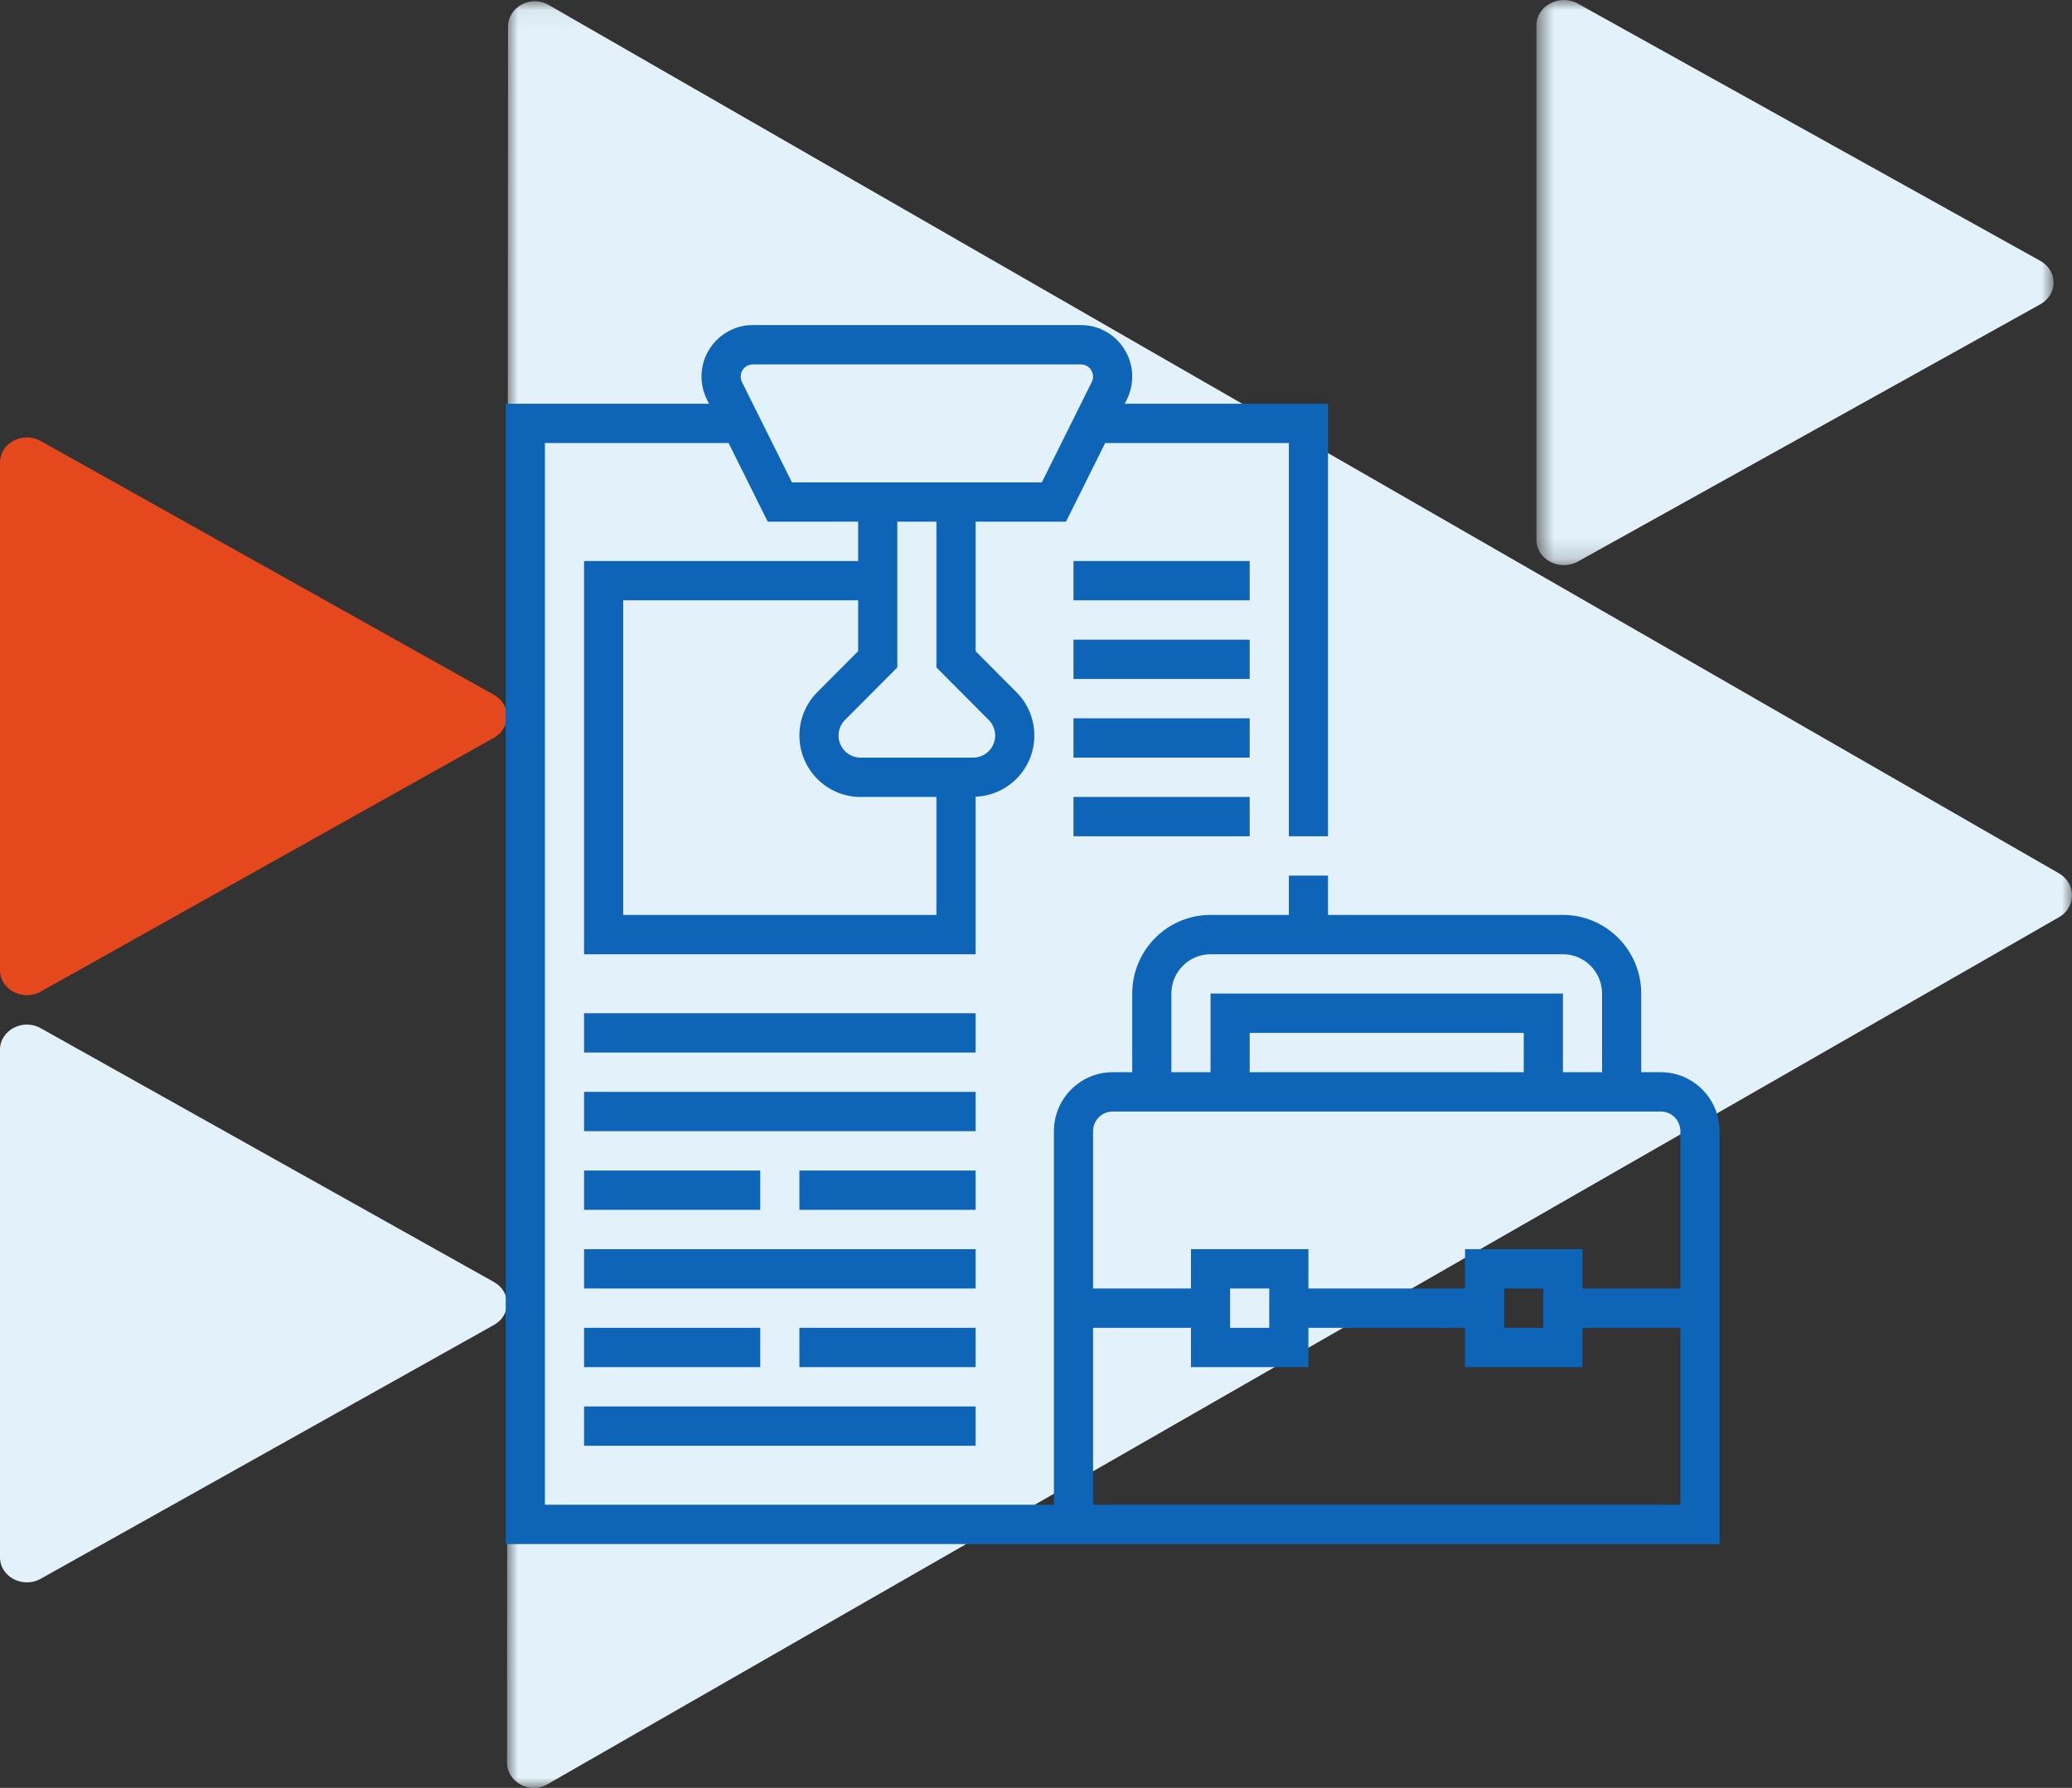 <svg width="102" height="88" viewBox="0 0 102 88" fill="none" xmlns="http://www.w3.org/2000/svg">
<rect x="0" y="0" width="102" height="88" fill="#333333" stroke="none"/>
<path fill-rule="evenodd" clip-rule="evenodd" d="M0 76.651C0 77.61 1.123 78.201 2.005 77.707L24.318 65.213C25.172 64.734 25.172 63.581 24.318 63.102L2.005 50.608C1.123 50.114 0 50.705 0 51.664V76.651Z" fill="#E3F2FA"/>
<path fill-rule="evenodd" clip-rule="evenodd" d="M0 47.75C0 48.709 1.123 49.3 2.005 48.806L24.318 36.312C25.172 35.833 25.172 34.679 24.318 34.201L2.005 21.707C1.123 21.213 0 21.804 0 22.762V47.75Z" fill="#E4481C"/>
<mask id="mask0" mask-type="alpha" maskUnits="userSpaceOnUse" x="75" y="0" width="27" height="28">
<path fill-rule="evenodd" clip-rule="evenodd" d="M75.635 0H101.094V27.817H75.635V0Z" fill="white"/>
</mask>
<g mask="url(#mask0)">
<path fill-rule="evenodd" clip-rule="evenodd" d="M75.635 26.567C75.635 27.538 76.781 28.137 77.68 27.637L100.439 14.978C101.312 14.493 101.312 13.324 100.439 12.839L77.68 0.181C76.781 -0.32 75.635 0.279 75.635 1.25V26.567Z" fill="#E3F2FA"/>
</g>
<mask id="mask1" mask-type="alpha" maskUnits="userSpaceOnUse" x="24" y="0" width="78" height="89">
<path fill-rule="evenodd" clip-rule="evenodd" d="M24.959 0.06H102V88H24.959V0.06Z" fill="white"/>
</mask>
<g mask="url(#mask1)">
<path fill-rule="evenodd" clip-rule="evenodd" d="M27.006 0.242C26.128 -0.263 25.009 0.341 25.009 1.319L24.959 86.74C24.958 87.718 26.076 88.323 26.954 87.819L101.361 45.144C102.213 44.655 102.213 43.477 101.362 42.988L27.006 0.242Z" fill="#E3F2FA"/>
</g>
<g clip-path="url(#clip0)">
<path d="M81.758 52.774H80.794V48.903C80.794 46.768 79.065 45.032 76.939 45.032H65.374V43.097H63.447V45.032H59.592C57.465 45.032 55.737 46.768 55.737 48.903V52.774H54.773C53.179 52.774 51.882 54.077 51.882 55.677V74.064H26.824V21.806H35.866L37.794 25.677H42.244V27.613H28.752V46.968H48.027V39.214C49.63 39.151 50.918 37.831 50.918 36.206C50.918 35.398 50.606 34.64 50.037 34.07L48.027 32.051V25.677H52.477L54.405 21.806H63.447V41.161H65.374V19.871H55.368L55.47 19.667C55.644 19.317 55.737 18.924 55.737 18.534C55.737 17.136 54.604 16 53.214 16H37.057C35.667 16 34.534 17.136 34.534 18.534C34.534 18.924 34.627 19.317 34.8 19.667L34.902 19.871H24.897V76H51.882H52.845H84.649V55.677C84.649 54.077 83.352 52.774 81.758 52.774ZM46.099 45.032H30.679V29.548H42.244V32.051L40.233 34.07C39.665 34.641 39.353 35.398 39.353 36.206C39.353 37.871 40.702 39.226 42.361 39.226H46.099V45.032ZM48.674 35.438C48.879 35.643 48.99 35.915 48.99 36.206C48.99 36.803 48.506 37.29 47.91 37.29H42.361C41.765 37.29 41.28 36.803 41.28 36.206C41.28 35.915 41.393 35.642 41.596 35.438L44.172 32.852V25.677H46.099V32.852L48.674 35.438ZM37.057 17.936H53.214C53.542 17.936 53.809 18.203 53.809 18.534C53.809 18.625 53.788 18.718 53.746 18.801L51.286 23.742H38.985L36.524 18.802C36.483 18.718 36.462 18.625 36.462 18.534C36.462 18.203 36.729 17.936 37.057 17.936ZM57.664 48.903C57.664 47.836 58.529 46.968 59.592 46.968H76.939C78.002 46.968 78.866 47.836 78.866 48.903V52.774H76.939V48.903H59.592V52.774H57.664V48.903ZM75.011 50.839V52.774H61.519V50.839H75.011ZM82.721 74.064H53.809V65.355H58.628V67.29H64.41V65.355H72.12V67.29H77.903V65.355H82.721V74.064ZM60.555 65.355V63.419H62.483V65.355H60.555ZM74.048 65.355V63.419H75.975V65.355H74.048ZM82.721 63.419H77.903V61.484H72.12V63.419H64.41V61.484H58.628V63.419H53.809V55.677C53.809 55.144 54.241 54.71 54.773 54.71H81.758C82.29 54.71 82.721 55.144 82.721 55.677V63.419Z" fill="#0E65B7"/>
<path d="M61.519 27.613H52.845V29.548H61.519V27.613Z" fill="#0E65B7"/>
<path d="M61.519 31.484H52.845V33.419H61.519V31.484Z" fill="#0E65B7"/>
<path d="M61.519 35.355H52.845V37.29H61.519V35.355Z" fill="#0E65B7"/>
<path d="M61.519 39.226H52.845V41.161H61.519V39.226Z" fill="#0E65B7"/>
<path d="M48.027 49.871H28.752V51.806H48.027V49.871Z" fill="#0E65B7"/>
<path d="M48.027 53.742H28.752V55.677H48.027V53.742Z" fill="#0E65B7"/>
<path d="M48.026 57.613H39.353V59.548H48.026V57.613Z" fill="#0E65B7"/>
<path d="M37.425 57.613H28.752V59.548H37.425V57.613Z" fill="#0E65B7"/>
<path d="M48.026 65.355H39.353V67.29H48.026V65.355Z" fill="#0E65B7"/>
<path d="M37.425 65.355H28.752V67.29H37.425V65.355Z" fill="#0E65B7"/>
<path d="M48.027 61.484H28.752V63.419H48.027V61.484Z" fill="#0E65B7"/>
<path d="M48.027 69.226H28.752V71.161H48.027V69.226Z" fill="#0E65B7"/>
</g>
<defs>
<clipPath id="clip0">
<rect width="59.752" height="60" fill="white" transform="translate(24.897 16)"/>
</clipPath>
</defs>
</svg>
